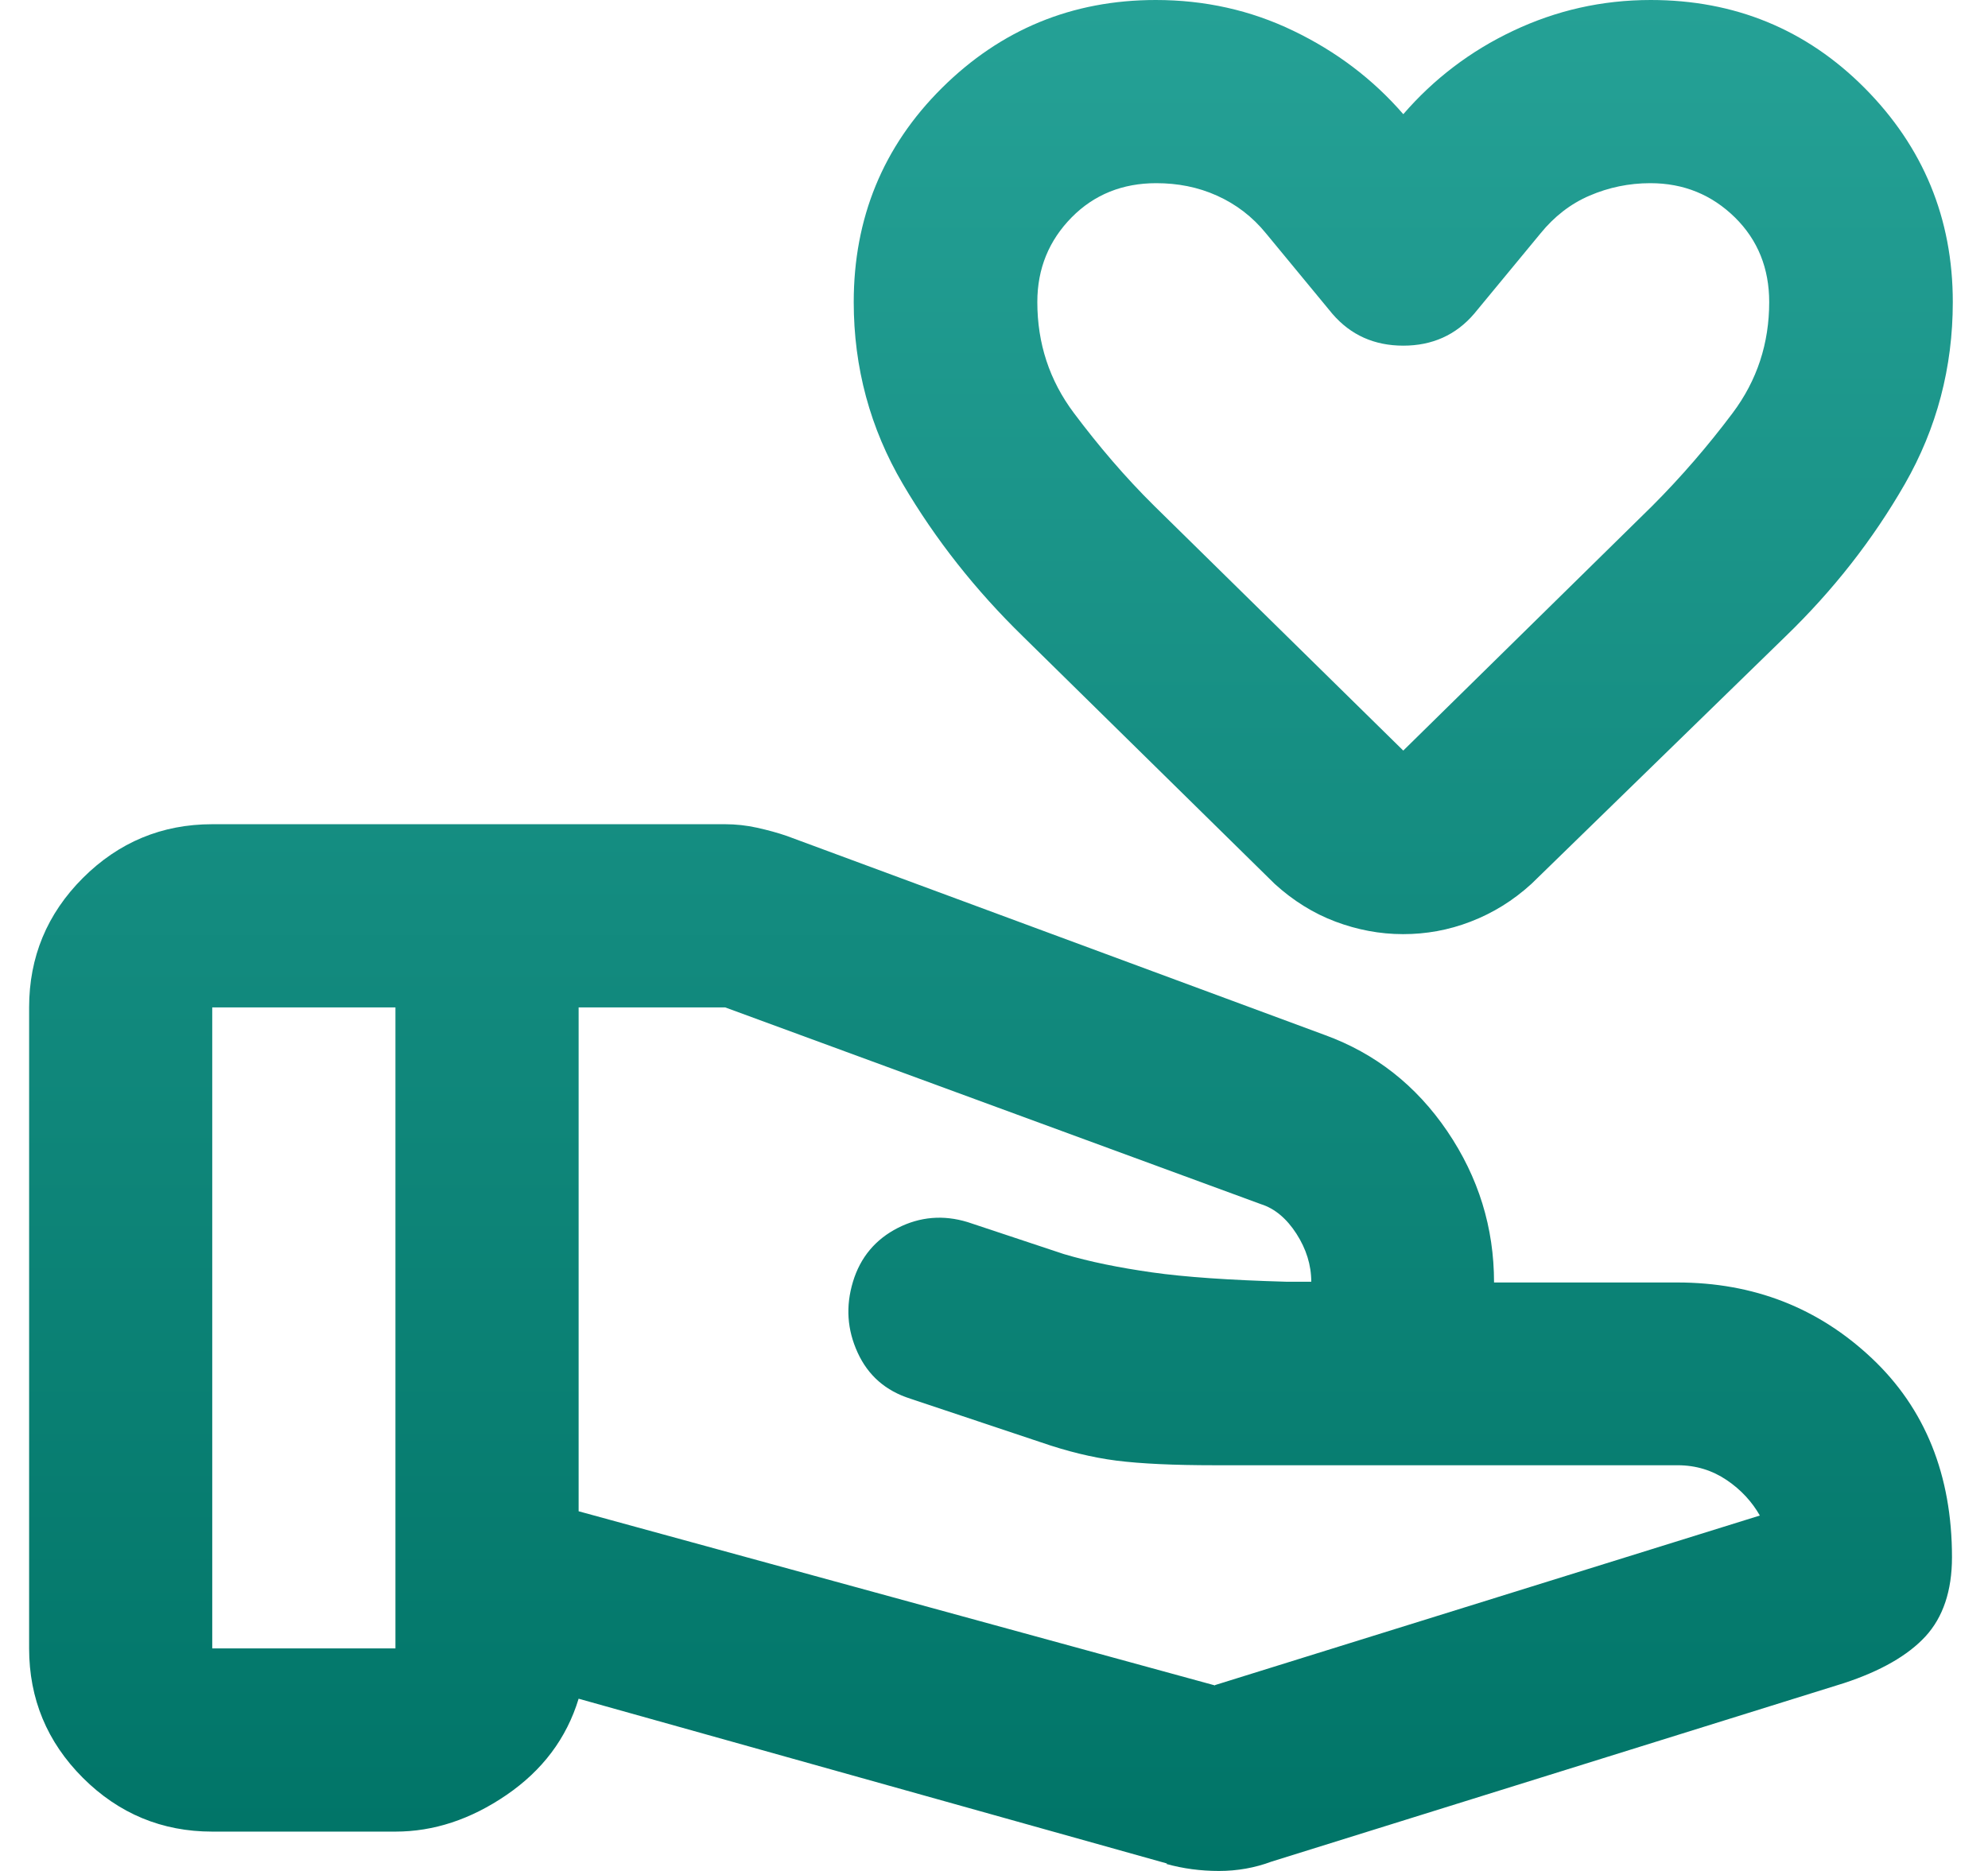 <svg xmlns="http://www.w3.org/2000/svg" width="34" height="32" viewBox="0 0 34 32" fill="none"><path d="M20.78 28.821L30.098 25.921C29.965 25.688 29.778 25.481 29.532 25.315C29.285 25.148 29.005 25.061 28.692 25.061H20.78C20.074 25.061 19.514 25.035 19.094 24.982C18.674 24.928 18.247 24.822 17.801 24.668L15.568 23.922C15.148 23.788 14.848 23.528 14.668 23.135C14.488 22.742 14.461 22.342 14.588 21.922C14.715 21.502 14.975 21.196 15.355 21.002C15.735 20.809 16.134 20.776 16.548 20.902L18.194 21.449C18.641 21.582 19.14 21.682 19.7 21.762C20.26 21.842 21.027 21.895 21.993 21.922H22.426C22.426 21.636 22.34 21.362 22.173 21.102C22.006 20.842 21.8 20.669 21.567 20.596L12.402 17.23H9.896V25.848L20.78 28.827V28.821ZM19.96 31.873L9.896 29.054C9.689 29.734 9.276 30.28 8.663 30.7C8.049 31.12 7.416 31.327 6.763 31.327H3.63C2.771 31.327 2.031 31.02 1.417 30.407C0.804 29.794 0.498 29.054 0.498 28.194V17.23C0.498 16.37 0.804 15.63 1.417 15.017C2.031 14.404 2.771 14.097 3.63 14.097H12.402C12.582 14.097 12.768 14.117 12.948 14.157C13.128 14.197 13.302 14.244 13.455 14.297L22.66 17.703C23.52 18.016 24.219 18.563 24.753 19.349C25.286 20.136 25.552 20.996 25.552 21.935H28.685C29.991 21.935 31.098 22.369 32.011 23.229C32.924 24.088 33.384 25.228 33.384 26.634C33.384 27.208 33.231 27.661 32.931 27.988C32.631 28.314 32.164 28.581 31.538 28.787L21.747 31.84C21.46 31.947 21.16 32 20.847 32C20.534 32 20.234 31.96 19.947 31.88L19.96 31.873ZM3.63 28.194H6.763V17.23H3.63V28.194ZM23.993 15.977C23.599 15.977 23.213 15.903 22.84 15.763C22.466 15.623 22.113 15.403 21.8 15.117L17.494 10.884C16.688 10.098 16.001 9.231 15.441 8.278C14.881 7.325 14.601 6.285 14.601 5.166C14.601 3.733 15.101 2.506 16.108 1.506C17.114 0.507 18.334 0 19.767 0C20.6 0 21.387 0.173 22.12 0.527C22.853 0.88 23.48 1.353 24 1.953C24.519 1.353 25.146 0.873 25.879 0.527C26.612 0.18 27.392 0 28.232 0C29.665 0 30.891 0.5 31.891 1.506C32.891 2.513 33.398 3.733 33.398 5.166C33.398 6.285 33.124 7.325 32.578 8.278C32.031 9.231 31.351 10.098 30.538 10.884L26.192 15.117C25.879 15.403 25.532 15.617 25.152 15.763C24.773 15.91 24.386 15.977 24 15.977H23.993ZM23.993 12.844L28.259 8.652C28.752 8.158 29.212 7.625 29.632 7.065C30.052 6.505 30.258 5.872 30.258 5.166C30.258 4.592 30.065 4.106 29.672 3.719C29.278 3.333 28.799 3.133 28.225 3.133C27.859 3.133 27.512 3.206 27.186 3.346C26.859 3.486 26.579 3.706 26.346 3.993L25.212 5.366C24.899 5.732 24.493 5.912 24 5.912C23.506 5.912 23.1 5.732 22.786 5.366L21.653 3.993C21.42 3.706 21.14 3.493 20.813 3.346C20.487 3.199 20.14 3.133 19.774 3.133C19.201 3.133 18.714 3.326 18.327 3.719C17.941 4.112 17.741 4.592 17.741 5.166C17.741 5.872 17.947 6.505 18.367 7.065C18.787 7.625 19.24 8.158 19.74 8.652L24.006 12.844H23.993Z" fill="url(#paint0_linear_1882_21788)"></path><defs><linearGradient id="paint0_linear_1882_21788" x1="16.948" y1="0" x2="16.948" y2="31.993" gradientUnits="userSpaceOnUse"><stop stop-color="#25A196"></stop><stop offset="1" stop-color="#007467"></stop></linearGradient></defs></svg>